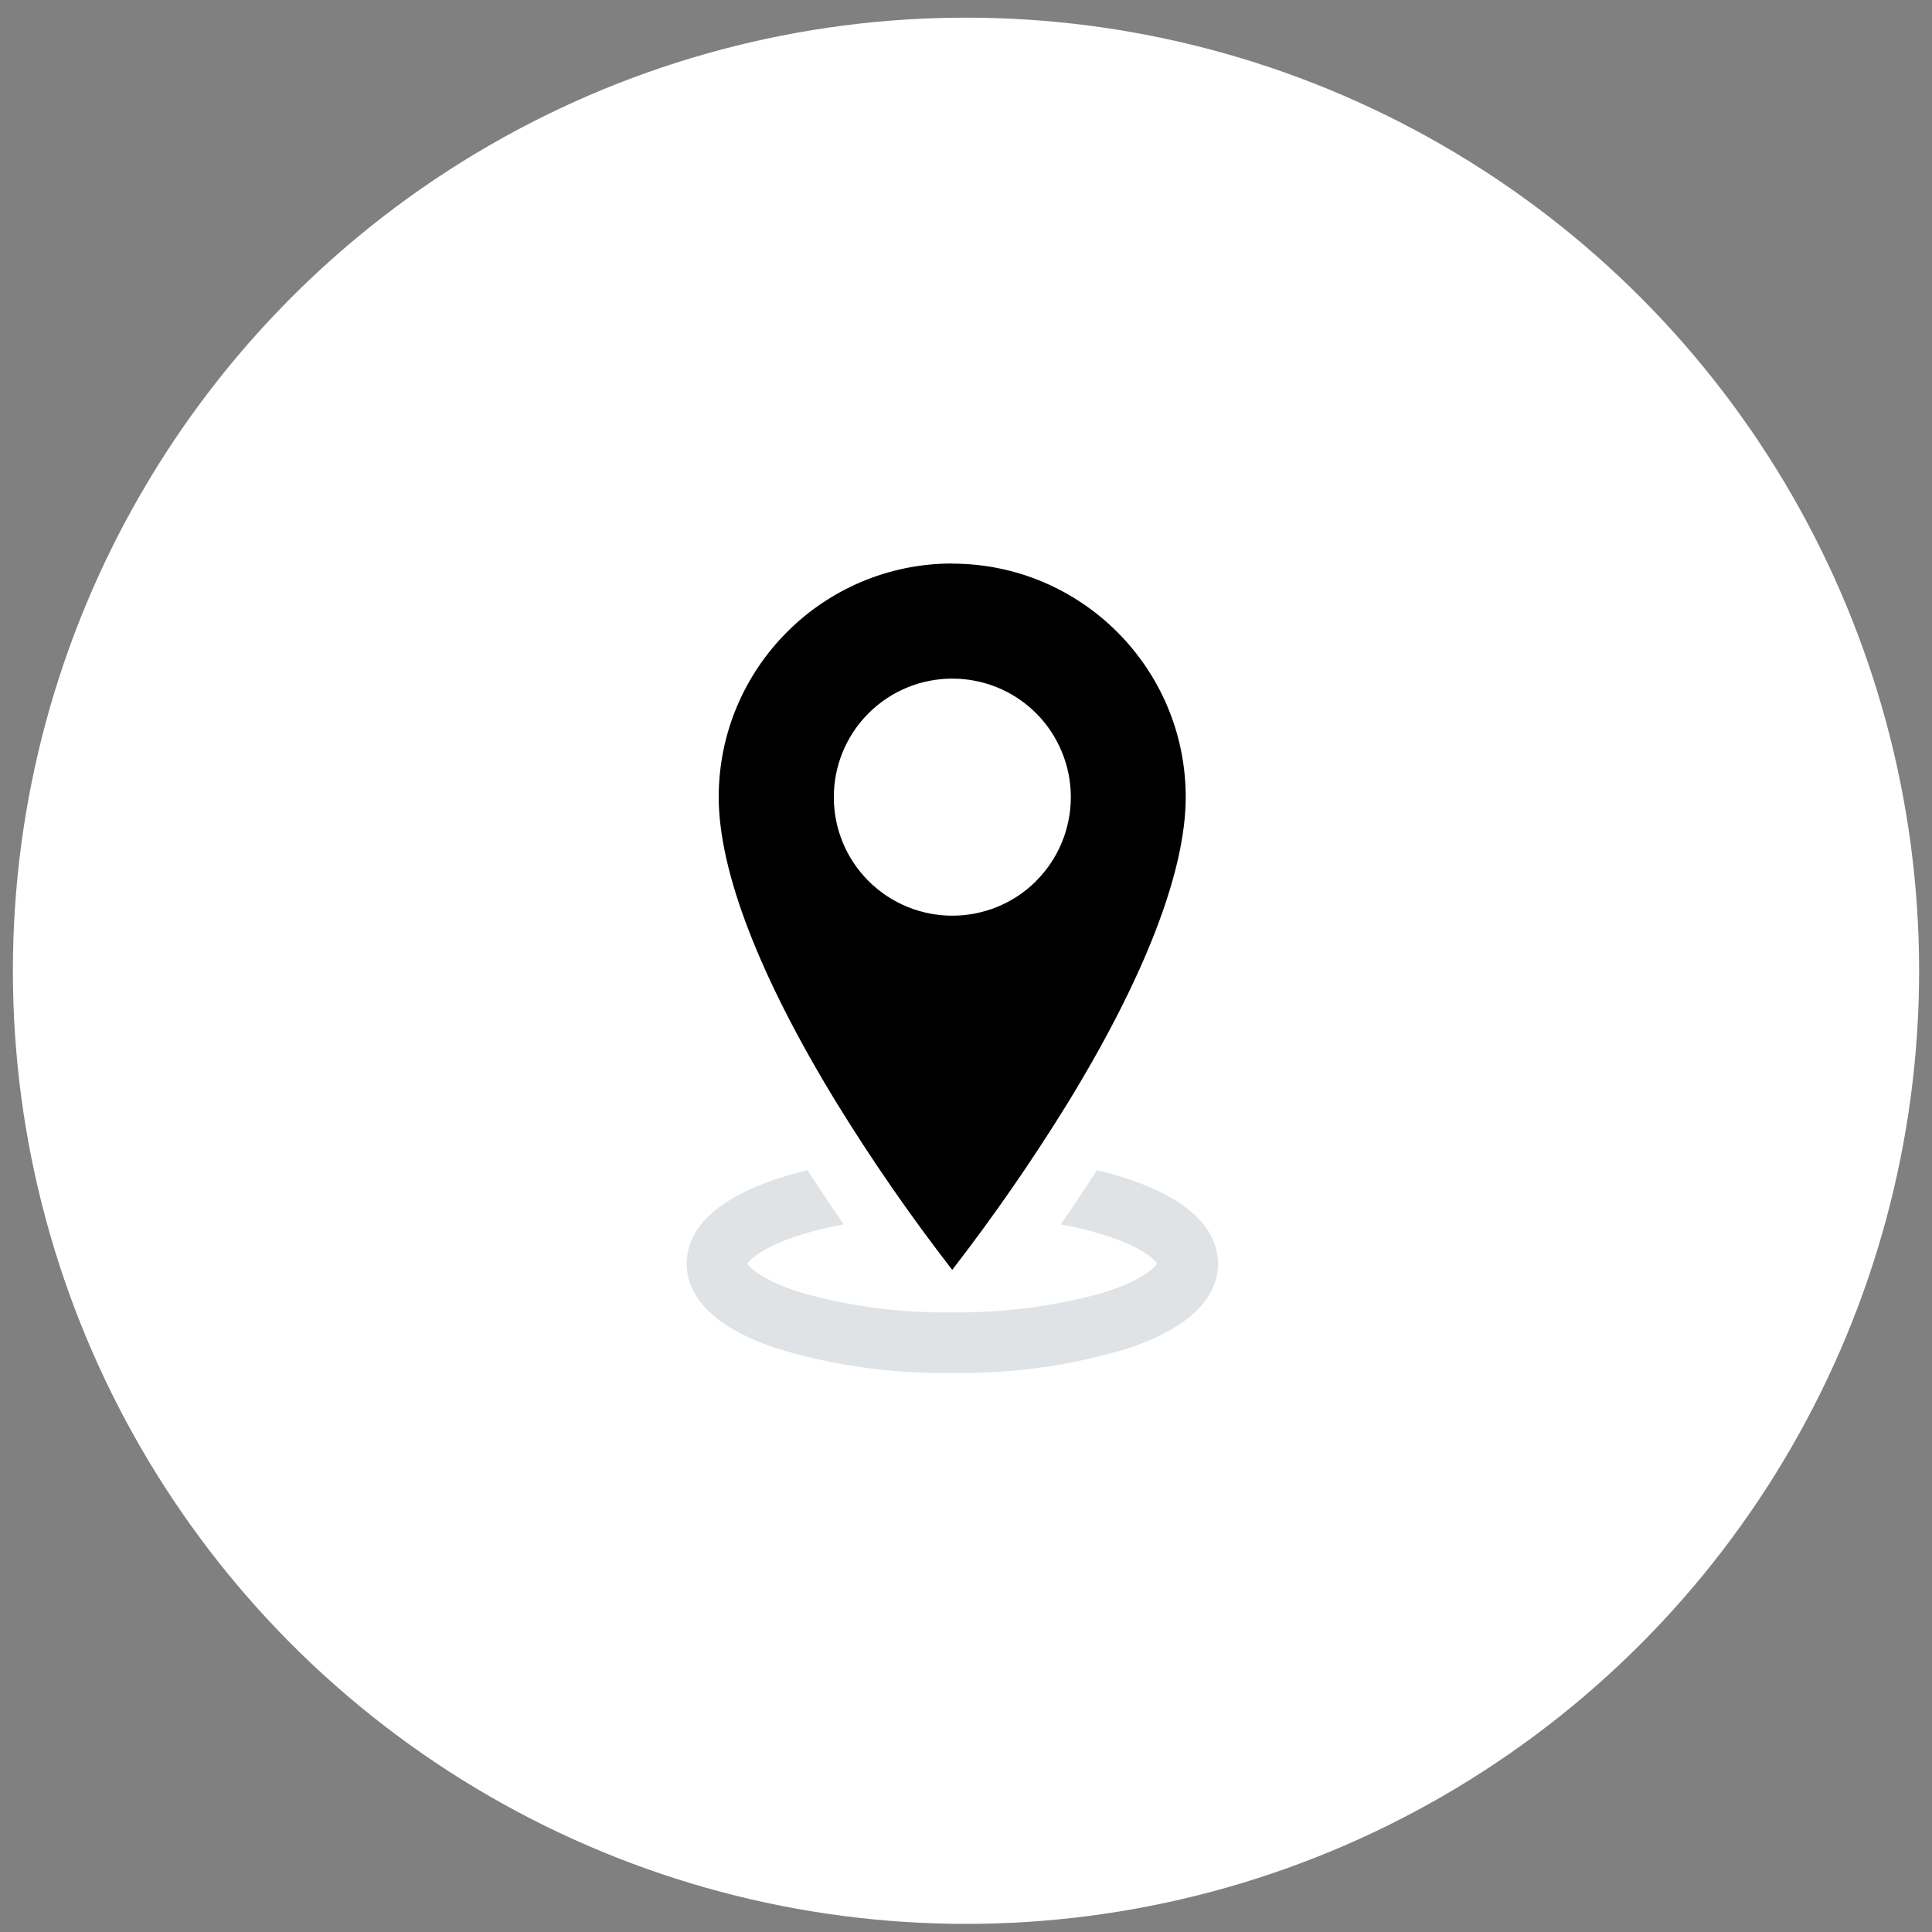 <?xml version="1.0" encoding="UTF-8"?>
<svg id="Ebene_1" data-name="Ebene 1" xmlns="http://www.w3.org/2000/svg" viewBox="0 0 150 150">
  <rect x="0" y="0" width="150" height="150" fill="#808080" stroke="none"/>
  <defs>
    <style>
      .cls-1 {
        fill: #fff;
      }

      .cls-2 {
        fill: #e0e3e5;
      }
    </style>
  </defs>
  <circle class="cls-1" cx="75" cy="75.37" r="74"/>
  <g>
    <path id="Pfad_1390" data-name="Pfad 1390" d="M73.92,43.75c-10.01,.01-18.11,8.12-18.12,18.13,0,5.77,3.18,14,9.2,23.82,2.74,4.45,5.72,8.75,8.93,12.89,3.2-4.13,6.18-8.44,8.93-12.89,6.02-9.82,9.2-18.05,9.2-23.82-.01-10-8.12-18.11-18.12-18.12m6.51,24.64c-3.6,3.59-9.42,3.59-13.02,0-3.59-3.6-3.59-9.42,0-13.02,3.6-3.59,9.42-3.59,13.02,0,1.72,1.73,2.69,4.07,2.69,6.51,0,2.44-.97,4.79-2.7,6.51"/>
    <path id="Pfad_1391" data-name="Pfad 1391" class="cls-2" d="M87.59,91.54c-.76-.26-1.57-.49-2.42-.69-.98,1.51-1.93,2.93-2.82,4.21,1.06,.19,2.1,.44,3.14,.75,3.11,.94,4.16,1.98,4.34,2.3-.18,.32-1.23,1.36-4.34,2.3-3.76,1.03-7.66,1.53-11.56,1.48-3.9,.06-7.8-.44-11.56-1.48-3.11-.94-4.16-1.98-4.34-2.3,.18-.32,1.23-1.36,4.34-2.3,1.03-.31,2.08-.56,3.14-.75-.89-1.28-1.84-2.7-2.82-4.21-.85,.21-1.66,.44-2.42,.69-5.75,1.93-6.96,4.64-6.96,6.57s1.21,4.64,6.96,6.57c4.43,1.35,9.04,1.99,13.67,1.92,4.63,.07,9.24-.57,13.67-1.92,5.75-1.93,6.96-4.64,6.96-6.57s-1.21-4.64-6.96-6.57"/>
  </g>
</svg>
